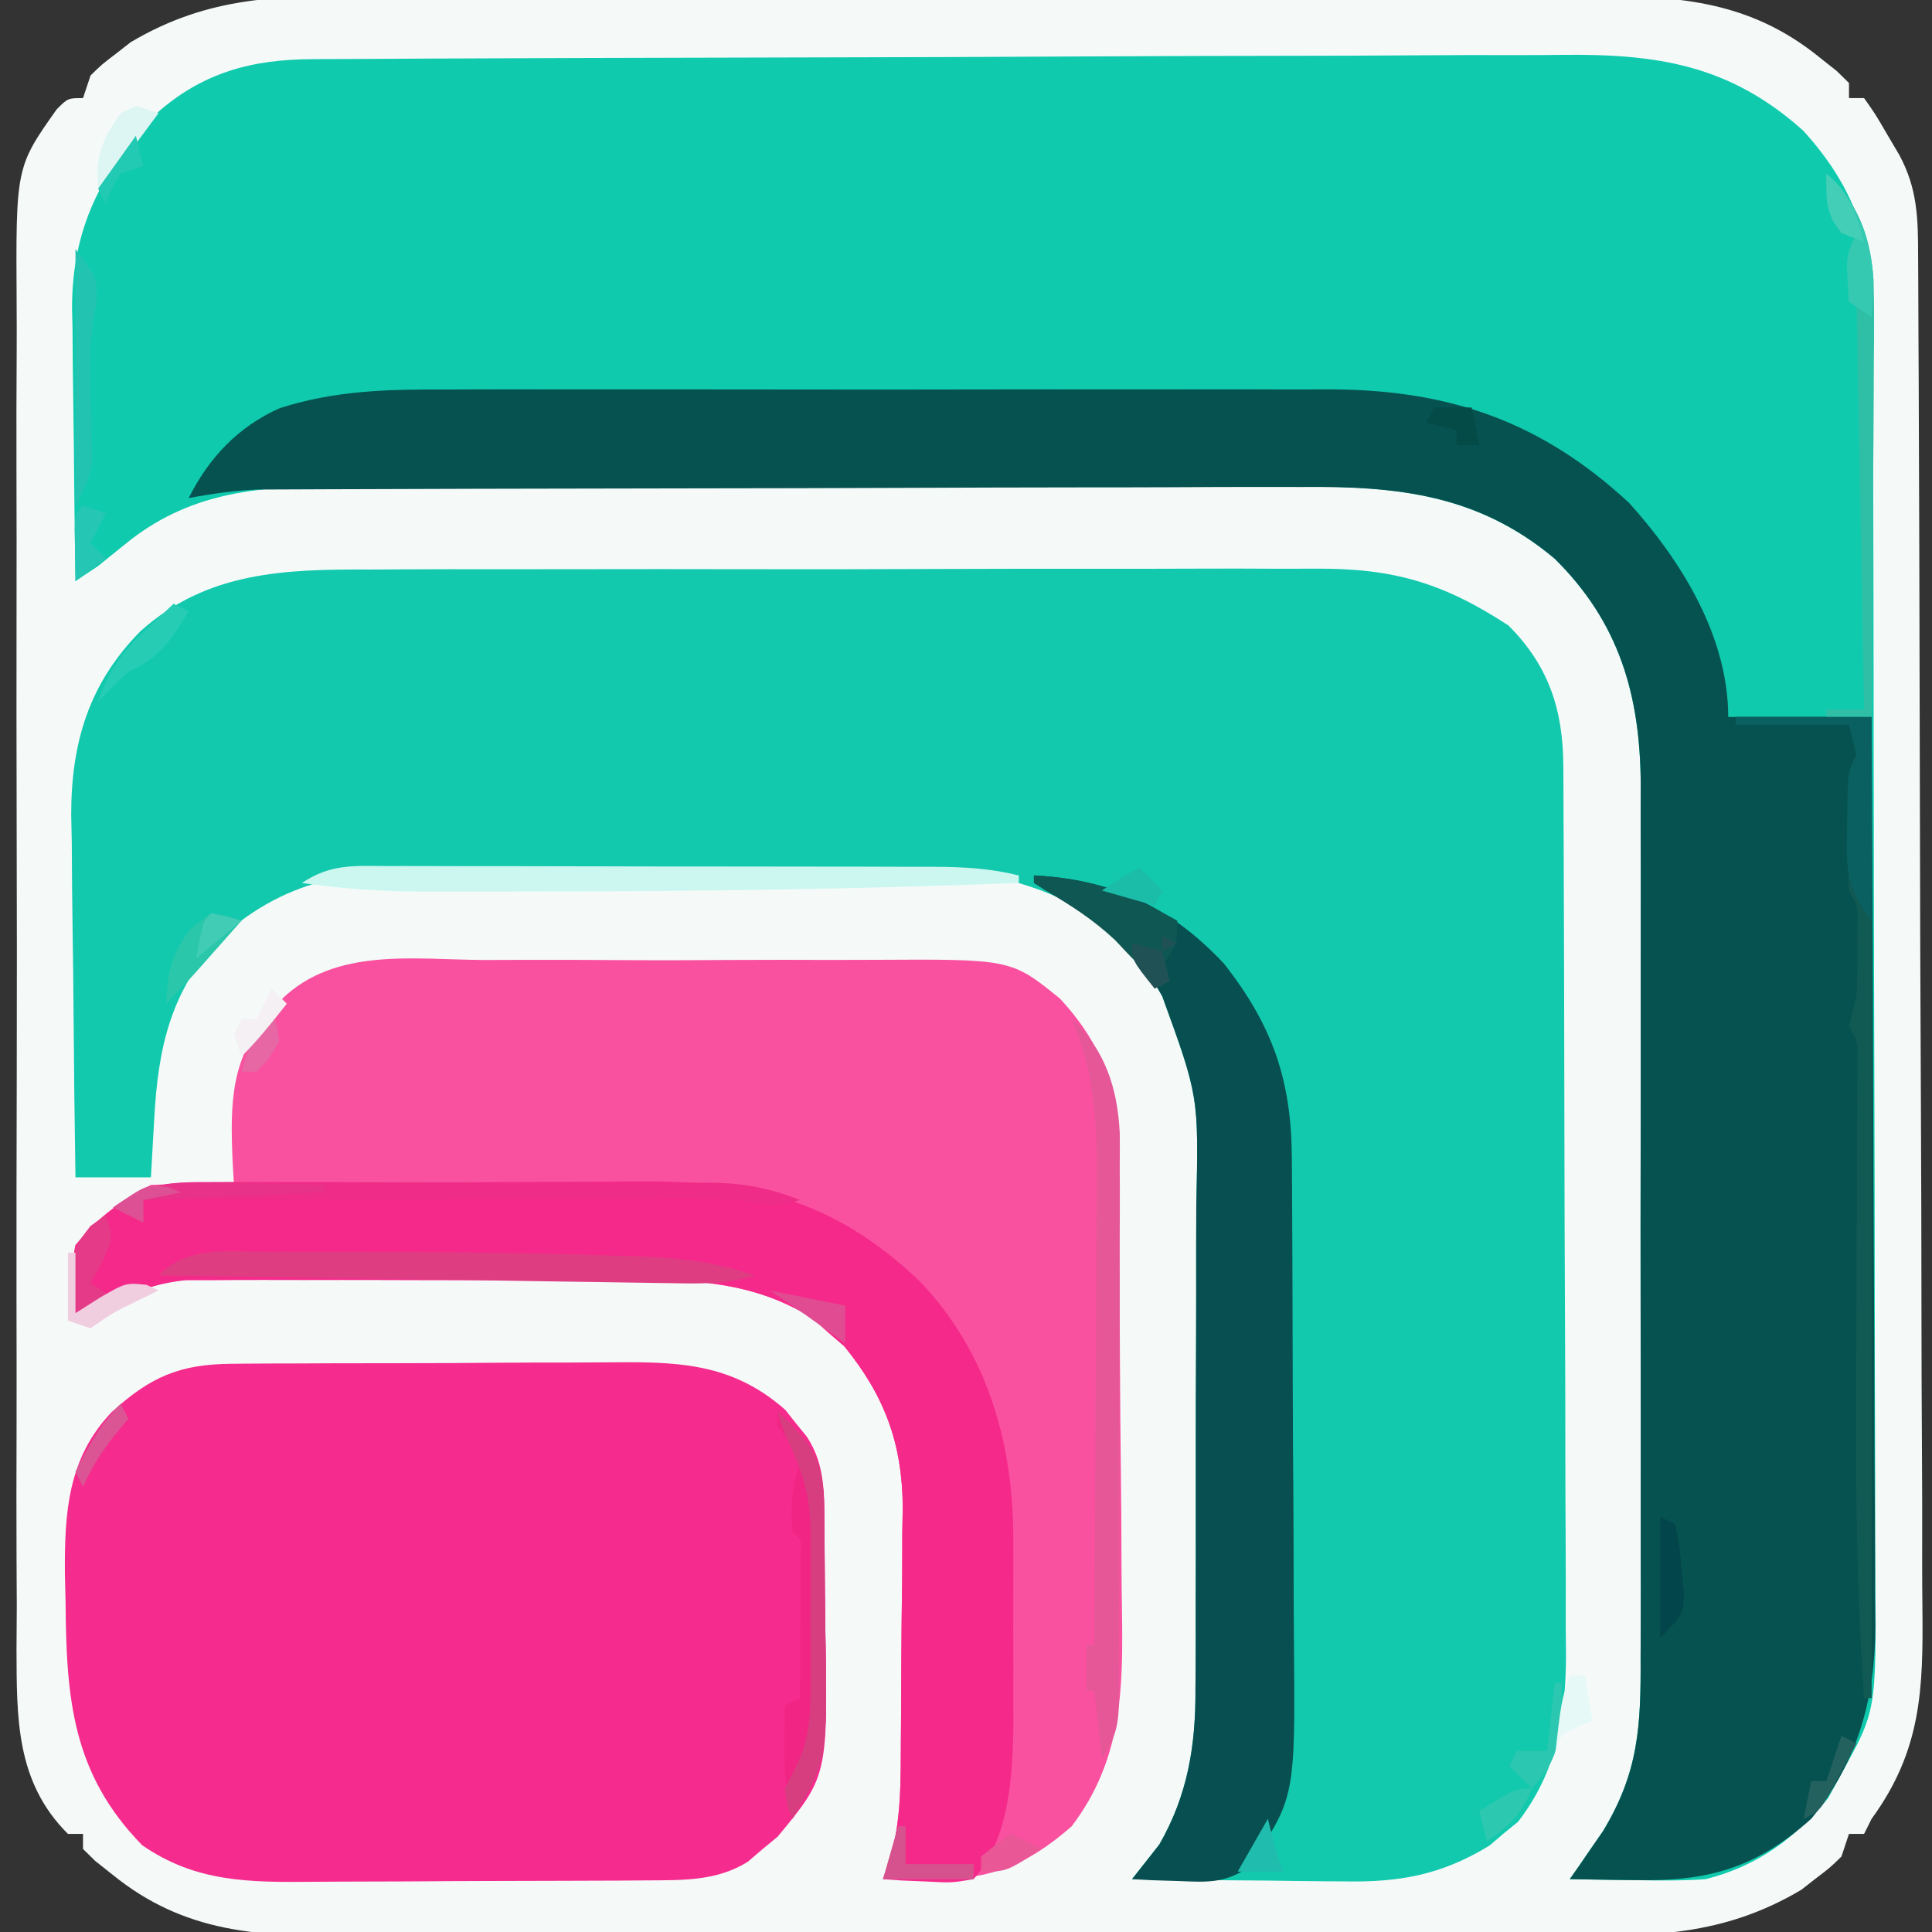 <?xml version="1.0" encoding="UTF-8"?>
<svg version="1.1" xmlns="http://www.w3.org/2000/svg" width="256" height="256">
<rect width="100%" height="100%" fill="#333333" stroke="none"/>
<path d="M0 0 C1.916 -0.005 3.833 -0.013 5.749 -0.021 C10.931 -0.039 16.112 -0.032 21.294 -0.02 C26.729 -0.01 32.164 -0.019 37.6 -0.025 C46.725 -0.033 55.851 -0.023 64.977 -0.004 C75.511 0.018 86.046 0.011 96.581 -0.011 C105.643 -0.029 114.705 -0.032 123.767 -0.021 C129.172 -0.015 134.576 -0.014 139.981 -0.028 C145.064 -0.039 150.146 -0.031 155.228 -0.008 C157.088 -0.003 158.948 -0.004 160.808 -0.013 C172.656 -0.064 182.536 0.316 192.156 8.143 C192.901 8.733 193.646 9.323 194.414 9.932 C194.948 10.455 195.481 10.978 196.031 11.518 C196.031 12.178 196.031 12.838 196.031 13.518 C196.691 13.518 197.351 13.518 198.031 13.518 C199.504 15.6 199.504 15.6 201.094 18.33 C201.621 19.223 202.148 20.117 202.691 21.037 C205.14 25.571 205.184 29.523 205.192 34.549 C205.197 35.377 205.202 36.205 205.207 37.058 C205.223 39.842 205.232 42.626 205.24 45.41 C205.25 47.403 205.259 49.395 205.27 51.387 C205.301 57.941 205.321 64.495 205.34 71.049 C205.343 72.164 205.346 73.279 205.35 74.428 C205.381 84.949 205.407 95.469 205.424 105.989 C205.446 119.44 205.488 132.891 205.558 146.342 C205.605 155.802 205.629 165.262 205.636 174.722 C205.641 180.37 205.656 186.018 205.696 191.666 C205.733 196.985 205.741 202.303 205.728 207.622 C205.728 209.569 205.738 211.516 205.76 213.462 C205.873 224.297 205.666 232.416 199.031 241.518 C198.701 242.178 198.371 242.838 198.031 243.518 C197.371 243.518 196.711 243.518 196.031 243.518 C195.701 244.508 195.371 245.498 195.031 246.518 C193.535 247.982 193.535 247.982 191.594 249.455 C190.976 249.938 190.359 250.422 189.723 250.92 C179.287 257.114 169.878 257.091 158.062 257.035 C156.146 257.041 154.23 257.048 152.314 257.056 C147.132 257.075 141.95 257.068 136.769 257.055 C131.333 257.045 125.898 257.054 120.463 257.06 C111.337 257.068 102.212 257.058 93.086 257.039 C82.551 257.017 72.016 257.024 61.481 257.046 C52.42 257.065 43.358 257.067 34.296 257.057 C28.891 257.05 23.486 257.05 18.081 257.063 C12.999 257.074 7.917 257.066 2.834 257.043 C0.974 257.038 -0.886 257.039 -2.746 257.048 C-14.594 257.099 -24.474 256.719 -34.094 248.893 C-35.211 248.007 -35.211 248.007 -36.352 247.104 C-36.885 246.58 -37.419 246.057 -37.969 245.518 C-37.969 244.858 -37.969 244.198 -37.969 243.518 C-38.629 243.518 -39.289 243.518 -39.969 243.518 C-46.888 236.622 -46.746 228.151 -46.782 219.058 C-46.77 217.126 -46.758 215.195 -46.745 213.264 C-46.753 211.209 -46.764 209.155 -46.777 207.101 C-46.804 201.543 -46.794 195.986 -46.775 190.428 C-46.759 184.6 -46.774 178.773 -46.783 172.945 C-46.794 163.16 -46.78 153.376 -46.751 143.591 C-46.718 132.292 -46.729 120.994 -46.762 109.696 C-46.789 99.98 -46.793 90.265 -46.777 80.549 C-46.768 74.752 -46.767 68.957 -46.787 63.16 C-46.804 57.71 -46.792 52.26 -46.757 46.81 C-46.749 44.815 -46.751 42.819 -46.765 40.824 C-46.874 22.671 -46.874 22.671 -41.449 14.993 C-39.969 13.518 -39.969 13.518 -37.969 13.518 C-37.639 12.528 -37.309 11.538 -36.969 10.518 C-35.473 9.053 -35.473 9.053 -33.531 7.58 C-32.914 7.097 -32.296 6.613 -31.66 6.115 C-21.225 -0.079 -11.815 -0.056 0 0 Z " fill="#F5FAF9" transform="translate(48.969,-0.518)"/>
<path d="M0 0 C0.766 -0.005 1.532 -0.01 2.321 -0.015 C4.895 -0.031 7.47 -0.04 10.045 -0.048 C11.888 -0.058 13.731 -0.068 15.574 -0.078 C21.636 -0.109 27.698 -0.129 33.76 -0.148 C35.308 -0.153 35.308 -0.153 36.887 -0.158 C46.624 -0.189 56.36 -0.215 66.097 -0.232 C78.541 -0.254 90.984 -0.296 103.428 -0.366 C112.182 -0.413 120.936 -0.437 129.691 -0.445 C134.916 -0.45 140.141 -0.464 145.366 -0.504 C150.288 -0.541 155.21 -0.55 160.133 -0.536 C161.932 -0.536 163.731 -0.547 165.531 -0.568 C178.09 -0.71 187.715 0.725 197.482 9.473 C204.177 16.839 206.694 24.037 206.692 33.825 C206.696 34.602 206.699 35.378 206.703 36.178 C206.714 38.782 206.718 41.385 206.722 43.989 C206.728 45.855 206.735 47.721 206.742 49.588 C206.763 55.719 206.773 61.85 206.783 67.981 C206.787 70.093 206.791 72.205 206.795 74.318 C206.814 84.242 206.829 94.167 206.837 104.092 C206.847 115.54 206.873 126.988 206.914 138.436 C206.944 147.29 206.959 156.143 206.962 164.997 C206.964 170.283 206.973 175.568 206.998 180.853 C207.022 185.829 207.026 190.804 207.016 195.78 C207.015 197.601 207.021 199.423 207.035 201.244 C207.161 218.861 207.161 218.861 202.545 227.161 C201.967 228.233 201.39 229.306 200.795 230.411 C196.392 235.792 191.329 239.457 184.545 241.161 C181.414 241.384 178.307 241.351 175.17 241.286 C174.338 241.277 173.507 241.268 172.65 241.258 C170.615 241.235 168.58 241.199 166.545 241.161 C167.142 240.308 167.142 240.308 167.752 239.438 C168.282 238.666 168.811 237.894 169.357 237.098 C169.879 236.344 170.401 235.59 170.939 234.813 C175.694 226.959 175.977 220.862 175.933 211.749 C175.937 210.393 175.942 209.037 175.949 207.681 C175.963 204.014 175.957 200.347 175.948 196.679 C175.94 192.83 175.947 188.981 175.952 185.133 C175.957 178.668 175.95 172.204 175.936 165.74 C175.92 158.283 175.925 150.827 175.941 143.37 C175.955 136.953 175.957 130.536 175.949 124.118 C175.944 120.292 175.944 116.466 175.954 112.64 C175.962 109.04 175.956 105.44 175.939 101.84 C175.933 99.901 175.942 97.963 175.951 96.024 C175.866 84.226 173.109 74.648 164.541 66.18 C154.445 57.71 143.767 56.567 131.043 56.643 C129.51 56.638 127.978 56.63 126.446 56.622 C122.316 56.604 118.186 56.611 114.056 56.623 C109.716 56.634 105.377 56.624 101.038 56.618 C93.754 56.611 86.47 56.62 79.187 56.639 C70.786 56.661 62.385 56.654 53.984 56.632 C46.748 56.614 39.513 56.611 32.277 56.622 C27.965 56.628 23.653 56.629 19.342 56.615 C15.287 56.604 11.234 56.612 7.18 56.635 C5.699 56.64 4.218 56.639 2.737 56.63 C-7.607 56.574 -16.65 57.515 -24.893 64.286 C-25.51 64.783 -26.128 65.281 -26.764 65.793 C-27.322 66.245 -27.88 66.696 -28.455 67.161 C-29.94 68.151 -29.94 68.151 -31.455 69.161 C-31.555 63.078 -31.627 56.995 -31.675 50.911 C-31.695 48.845 -31.722 46.779 -31.757 44.714 C-31.806 41.73 -31.828 38.747 -31.846 35.762 C-31.866 34.851 -31.887 33.941 -31.908 33.002 C-31.912 22.434 -28.041 14.869 -20.838 7.297 C-14.686 1.781 -8.103 0.013 0 0 Z " fill="#10CAAD" transform="translate(41.455,7.839)"/>
<path d="M0 0 C1.493 -0.007 2.986 -0.016 4.478 -0.026 C8.501 -0.048 12.523 -0.046 16.546 -0.037 C19.916 -0.032 23.286 -0.039 26.655 -0.046 C34.608 -0.063 42.561 -0.06 50.514 -0.043 C58.697 -0.026 66.879 -0.042 75.062 -0.074 C82.111 -0.101 89.16 -0.108 96.209 -0.1 C100.409 -0.095 104.609 -0.097 108.809 -0.117 C112.758 -0.136 116.707 -0.13 120.656 -0.105 C122.098 -0.1 123.54 -0.104 124.983 -0.116 C135.469 -0.202 142.05 1.741 150.74 7.408 C156.076 12.744 157.979 18.588 158.012 25.996 C158.023 27.662 158.023 27.662 158.034 29.36 C158.037 30.574 158.039 31.788 158.042 33.038 C158.049 34.32 158.055 35.601 158.062 36.922 C158.083 41.17 158.093 45.418 158.103 49.666 C158.107 51.132 158.111 52.598 158.116 54.064 C158.135 60.954 158.149 67.844 158.157 74.734 C158.167 82.669 158.193 90.605 158.234 98.54 C158.264 104.685 158.279 110.829 158.282 116.974 C158.284 120.638 158.293 124.303 158.318 127.967 C158.346 132.063 158.342 136.157 158.335 140.253 C158.354 142.055 158.354 142.055 158.374 143.893 C158.323 152.108 157.142 159.3 152.006 165.936 C151.382 166.442 150.758 166.949 150.115 167.471 C149.501 167.996 148.888 168.52 148.256 169.061 C141.92 172.964 136.265 173.973 128.99 173.826 C128.18 173.822 127.37 173.818 126.536 173.814 C123.978 173.797 121.422 173.759 118.865 173.721 C117.119 173.706 115.373 173.692 113.627 173.68 C109.372 173.647 105.119 173.595 100.865 173.533 C102.069 172.003 103.274 170.474 104.478 168.944 C108.27 162.353 109.311 155.818 109.269 148.317 C109.276 147.444 109.283 146.571 109.29 145.672 C109.308 142.814 109.304 139.957 109.299 137.1 C109.303 135.096 109.308 133.093 109.314 131.09 C109.323 126.901 109.321 122.713 109.311 118.524 C109.3 113.177 109.32 107.83 109.349 102.483 C109.367 98.349 109.367 94.215 109.361 90.08 C109.361 88.11 109.367 86.139 109.38 84.168 C109.699 69.82 109.699 69.82 104.865 56.533 C104.477 55.867 104.089 55.201 103.689 54.515 C99.163 47.215 92.552 43.23 84.379 41.136 C76.698 39.819 68.883 40.061 61.111 40.065 C59.2 40.058 57.289 40.05 55.378 40.042 C51.39 40.028 47.402 40.027 43.414 40.032 C38.325 40.038 33.236 40.008 28.147 39.967 C24.206 39.941 20.266 39.939 16.325 39.942 C14.45 39.941 12.574 39.931 10.698 39.913 C-1.559 39.809 -10.489 40.33 -20.01 48.846 C-26.553 55.914 -28.193 63.412 -28.698 72.783 C-28.741 73.529 -28.784 74.274 -28.828 75.041 C-28.934 76.872 -29.035 78.703 -29.135 80.533 C-32.435 80.533 -35.735 80.533 -39.135 80.533 C-39.251 73.144 -39.34 65.755 -39.394 58.365 C-39.42 54.932 -39.455 51.5 -39.512 48.068 C-39.578 44.111 -39.601 40.155 -39.623 36.198 C-39.649 34.98 -39.675 33.763 -39.701 32.509 C-39.705 22.981 -37.367 15.076 -30.51 8.158 C-21.67 0.245 -11.367 -0.057 0 0 Z " fill="#12C9AD" transform="translate(49.135,75.467)"/>
<path d="M0 0 C1.962 -0.004 3.925 -0.01 5.887 -0.017 C9.992 -0.026 14.096 -0.013 18.2 0.015 C23.444 0.049 28.686 0.029 33.929 -0.007 C37.98 -0.029 42.029 -0.022 46.08 -0.006 C48.012 -0.002 49.945 -0.007 51.877 -0.021 C70.05 -0.124 70.05 -0.124 76.51 5.11 C82.744 11.868 84.205 17.741 84.275 26.771 C84.285 27.572 84.295 28.373 84.305 29.198 C84.335 31.845 84.356 34.493 84.375 37.141 C84.382 38.049 84.388 38.957 84.395 39.892 C84.427 44.704 84.452 49.516 84.471 54.328 C84.489 58.293 84.524 62.258 84.574 66.223 C84.634 71.025 84.665 75.828 84.675 80.631 C84.683 82.452 84.702 84.273 84.731 86.094 C84.894 96.717 84.788 105.913 78.066 114.797 C71.904 120.176 66.928 121.948 58.816 121.859 C57.739 121.85 56.661 121.841 55.551 121.832 C54.321 121.815 54.321 121.815 53.066 121.797 C53.389 120.879 53.711 119.961 54.043 119.015 C55.512 113.839 55.41 108.655 55.438 103.309 C55.447 102.21 55.456 101.112 55.465 99.98 C55.479 97.663 55.488 95.346 55.492 93.029 C55.504 89.506 55.553 85.985 55.604 82.463 C55.613 80.203 55.62 77.943 55.625 75.684 C55.645 74.642 55.664 73.6 55.684 72.526 C55.633 64.086 53.278 57.729 47.926 51.176 C46.882 50.277 46.882 50.277 45.816 49.359 C45.131 48.742 44.445 48.124 43.738 47.488 C34.785 41.821 25.204 42.354 15.027 42.398 C13.375 42.396 11.724 42.393 10.072 42.39 C6.624 42.385 3.176 42.392 -0.271 42.406 C-4.677 42.423 -9.083 42.413 -13.489 42.395 C-16.895 42.384 -20.3 42.388 -23.706 42.395 C-25.33 42.397 -26.955 42.395 -28.579 42.388 C-30.852 42.38 -33.124 42.392 -35.397 42.409 C-36.687 42.411 -37.976 42.413 -39.305 42.416 C-43.493 42.856 -46.155 43.993 -49.934 45.797 C-51.256 46.17 -52.586 46.527 -53.934 46.797 C-54.445 43.662 -54.596 40.917 -53.934 37.797 C-51.183 34.386 -47.852 31.756 -43.934 29.797 C-42.06 29.727 -40.184 29.713 -38.309 29.734 C-36.804 29.748 -36.804 29.748 -35.27 29.762 C-34.499 29.773 -33.728 29.785 -32.934 29.797 C-32.992 28.807 -33.05 27.817 -33.109 26.797 C-33.438 18.877 -33.443 12.925 -27.934 6.797 C-27.491 6.262 -27.048 5.728 -26.591 5.177 C-19.5 -1.673 -9.157 -0.066 0 0 Z " fill="#F9519F" transform="translate(63.934,127.203)"/>
<path d="M0 0 C1.381 -0.004 2.762 -0.009 4.143 -0.016 C7.866 -0.03 11.589 -0.024 15.313 -0.015 C19.228 -0.007 23.144 -0.014 27.059 -0.019 C33.634 -0.024 40.209 -0.017 46.784 -0.003 C54.358 0.013 61.932 0.008 69.507 -0.008 C76.036 -0.022 82.566 -0.024 89.095 -0.016 C92.983 -0.011 96.871 -0.011 100.759 -0.021 C104.418 -0.029 108.077 -0.023 111.737 -0.006 C113.7 -0 115.663 -0.009 117.627 -0.018 C133.27 0.092 145.3 4.318 156.848 14.986 C163.854 22.736 170.02 32.774 170.02 43.388 C176.29 43.388 182.56 43.388 189.02 43.388 C189.113 60.165 189.184 76.942 189.227 93.72 C189.248 101.511 189.276 109.301 189.322 117.092 C189.362 123.886 189.387 130.679 189.396 137.473 C189.402 141.067 189.414 144.661 189.443 148.255 C189.475 152.277 189.476 156.298 189.474 160.319 C189.489 161.499 189.503 162.679 189.518 163.894 C189.47 173.495 187.195 181.84 181.02 189.388 C173.679 195.941 167.339 197.714 157.645 197.513 C156.814 197.504 155.982 197.495 155.125 197.486 C153.09 197.462 151.055 197.427 149.02 197.388 C149.618 196.535 149.618 196.535 150.227 195.666 C150.757 194.893 151.287 194.121 151.833 193.326 C152.355 192.572 152.877 191.817 153.415 191.041 C158.169 183.186 158.452 177.089 158.408 167.977 C158.412 166.621 158.418 165.265 158.424 163.909 C158.438 160.241 158.433 156.574 158.423 152.907 C158.415 149.058 158.422 145.209 158.427 141.36 C158.433 134.896 158.425 128.432 158.411 121.967 C158.395 114.511 158.4 107.054 158.417 99.598 C158.43 93.18 158.432 86.763 158.424 80.346 C158.42 76.52 158.419 72.694 158.429 68.868 C158.438 65.268 158.431 61.668 158.414 58.068 C158.408 56.129 158.417 54.19 158.427 52.251 C158.341 40.454 155.584 30.875 147.016 22.408 C136.889 13.911 126.213 12.8 113.454 12.918 C111.916 12.918 110.377 12.915 108.838 12.912 C104.692 12.906 100.546 12.925 96.399 12.95 C92.047 12.971 87.695 12.97 83.343 12.972 C76.043 12.979 68.743 13 61.442 13.031 C52.079 13.072 42.717 13.089 33.354 13.099 C25.287 13.107 17.219 13.124 9.152 13.144 C7.425 13.148 5.697 13.152 3.969 13.155 C-0.953 13.165 -5.875 13.179 -10.798 13.202 C-12.287 13.208 -13.776 13.212 -15.265 13.215 C-17.301 13.219 -19.336 13.23 -21.372 13.241 C-22.51 13.245 -23.648 13.25 -24.82 13.254 C-27.95 13.387 -30.905 13.805 -33.98 14.388 C-31.301 9.031 -27.41 4.911 -21.899 2.465 C-14.575 0.125 -7.646 -0.036 0 0 Z " fill="#065251" transform="translate(58.98,51.612)"/>
<path d="M0 0 C0.67 -0.007 1.341 -0.013 2.032 -0.02 C4.244 -0.039 6.456 -0.043 8.669 -0.045 C10.213 -0.052 11.758 -0.059 13.303 -0.066 C16.541 -0.078 19.779 -0.081 23.017 -0.08 C27.15 -0.08 31.283 -0.107 35.417 -0.142 C38.608 -0.164 41.799 -0.168 44.991 -0.167 C46.514 -0.169 48.037 -0.178 49.56 -0.194 C58.753 -0.278 66.081 -0.268 73.306 6.107 C73.761 6.683 74.216 7.259 74.685 7.853 C75.158 8.432 75.631 9.011 76.118 9.607 C78.769 13.56 78.441 17.793 78.485 22.361 C78.493 23.157 78.501 23.952 78.51 24.772 C78.524 26.458 78.534 28.144 78.542 29.831 C78.554 31.543 78.574 33.256 78.604 34.968 C78.944 54.613 78.944 54.613 72.282 62.666 C71.631 63.202 70.98 63.738 70.31 64.291 C69.337 65.126 69.337 65.126 68.345 65.978 C64.243 68.545 59.751 68.422 55.023 68.452 C53.788 68.461 52.553 68.471 51.28 68.481 C49.94 68.486 48.599 68.49 47.259 68.494 C46.578 68.496 45.898 68.499 45.197 68.502 C41.595 68.517 37.994 68.526 34.393 68.531 C30.691 68.536 26.989 68.56 23.288 68.589 C20.425 68.607 17.562 68.613 14.699 68.614 C13.335 68.617 11.971 68.625 10.607 68.638 C2.238 68.714 -4.835 68.705 -11.925 63.783 C-21.191 54.287 -21.968 44.331 -22.065 31.603 C-22.094 30.361 -22.123 29.119 -22.153 27.839 C-22.209 19.739 -21.788 12.533 -15.973 6.419 C-10.854 1.759 -7.009 0.044 0 0 Z " fill="#F52B8D" transform="translate(30.753,180.709)"/>
<path d="M0 0 C0.763 -0.007 1.526 -0.013 2.312 -0.02 C4.845 -0.04 7.379 -0.051 9.912 -0.061 C11.213 -0.067 11.213 -0.067 12.54 -0.074 C17.137 -0.095 21.733 -0.109 26.33 -0.118 C31.058 -0.129 35.785 -0.164 40.512 -0.203 C44.162 -0.23 47.813 -0.238 51.463 -0.241 C53.204 -0.246 54.945 -0.258 56.686 -0.276 C72.275 -0.433 82.925 1.967 94.541 13.021 C103.534 22.478 106.934 34.618 106.869 47.392 C106.871 48.247 106.873 49.102 106.875 49.983 C106.877 51.781 106.873 53.578 106.865 55.376 C106.854 58.103 106.864 60.83 106.877 63.558 C106.876 65.315 106.873 67.072 106.869 68.829 C106.873 69.633 106.877 70.436 106.882 71.264 C106.825 78.164 106.419 86.828 101.604 92.177 C98.686 92.665 98.686 92.665 95.416 92.49 C94.33 92.444 93.243 92.399 92.123 92.353 C91.292 92.295 90.46 92.237 89.604 92.177 C89.926 91.259 90.248 90.341 90.581 89.395 C92.049 84.219 91.947 79.035 91.975 73.689 C91.984 72.59 91.993 71.492 92.002 70.36 C92.017 68.043 92.026 65.726 92.029 63.409 C92.041 59.886 92.09 56.365 92.141 52.843 C92.15 50.583 92.158 48.323 92.162 46.064 C92.182 45.022 92.201 43.98 92.222 42.906 C92.17 34.466 89.815 28.11 84.463 21.556 C83.767 20.956 83.071 20.357 82.354 19.74 C81.668 19.122 80.982 18.505 80.276 17.868 C71.323 12.201 61.741 12.734 51.565 12.779 C49.913 12.777 48.261 12.774 46.609 12.77 C43.161 12.765 39.714 12.772 36.266 12.786 C31.86 12.803 27.455 12.793 23.049 12.775 C19.643 12.764 16.237 12.768 12.831 12.776 C11.207 12.778 9.583 12.775 7.958 12.768 C5.685 12.76 3.413 12.772 1.14 12.789 C-0.149 12.791 -1.439 12.794 -2.768 12.796 C-6.955 13.236 -9.617 14.373 -13.396 16.177 C-14.719 16.55 -16.049 16.907 -17.396 17.177 C-17.908 14.042 -18.059 11.297 -17.396 8.177 C-12.374 1.951 -7.757 0.029 0 0 Z " fill="#F5298A" transform="translate(27.396,156.823)"/>
<path d="M0 0 C10.314 0.499 18.078 4.106 25.176 11.68 C31.666 19.935 34.143 27.226 34.177 37.557 C34.187 38.851 34.187 38.851 34.197 40.17 C34.217 43.022 34.228 45.874 34.238 48.727 C34.242 49.703 34.246 50.68 34.251 51.687 C34.271 56.859 34.286 62.032 34.295 67.205 C34.306 72.531 34.341 77.856 34.38 83.182 C34.407 87.292 34.415 91.401 34.418 95.511 C34.423 97.473 34.435 99.435 34.453 101.397 C34.64 122.377 34.64 122.377 28.172 131.609 C25.113 133.568 22.844 133.394 19.25 133.25 C18.08 133.214 16.909 133.178 15.703 133.141 C14.811 133.094 13.919 133.048 13 133 C14.204 131.47 15.409 129.94 16.613 128.41 C20.39 121.847 21.446 115.253 21.404 107.783 C21.411 106.911 21.418 106.038 21.425 105.139 C21.443 102.281 21.439 99.424 21.434 96.566 C21.438 94.563 21.443 92.56 21.449 90.556 C21.458 86.368 21.456 82.179 21.446 77.991 C21.435 72.644 21.455 67.297 21.484 61.95 C21.502 57.815 21.502 53.681 21.496 49.547 C21.496 47.576 21.502 45.606 21.515 43.635 C21.834 29.286 21.834 29.286 17 16 C16.611 15.334 16.223 14.668 15.822 13.981 C12.111 7.987 6.286 3.982 0 1 C0 0.67 0 0.34 0 0 Z " fill="#074F50" transform="translate(137,116)"/>
<path d="M0 0 C4.431 4.037 6.079 9.214 6.374 15.131 C6.389 16.611 6.387 18.091 6.372 19.572 C6.376 20.387 6.38 21.203 6.383 22.043 C6.391 24.713 6.378 27.381 6.363 30.051 C6.363 31.915 6.363 33.78 6.365 35.645 C6.365 39.539 6.354 43.433 6.336 47.327 C6.313 52.322 6.313 57.317 6.32 62.311 C6.323 66.155 6.316 70 6.307 73.844 C6.303 75.686 6.302 77.528 6.303 79.371 C6.304 81.939 6.291 84.507 6.275 87.075 C6.278 88.219 6.278 88.219 6.282 89.385 C6.244 93.133 6.133 94.8 4 98 C3.67 95.03 3.34 92.06 3 89 C2.67 89 2.34 89 2 89 C2 87.02 2 85.04 2 83 C2.33 83 2.66 83 3 83 C3.07 73.507 3.123 64.014 3.155 54.521 C3.171 50.112 3.192 45.704 3.226 41.295 C3.259 37.035 3.277 32.775 3.285 28.515 C3.29 26.896 3.301 25.276 3.317 23.656 C3.398 15.276 3.384 7.84 0 0 Z " fill="#E65797" transform="translate(142,135)"/>
<path d="M0 0 C5.94 0 11.88 0 18 0 C18 42.9 18 85.8 18 130 C17.67 130 17.34 130 17 130 C16.156 117.82 15.912 105.666 15.938 93.461 C15.939 92.731 15.94 92.002 15.942 91.25 C15.954 85.958 15.976 80.667 16 75.375 C16.024 70.019 16.044 64.663 16.056 59.307 C16.062 57.181 16.075 55.055 16.088 52.929 C16.091 51.652 16.094 50.375 16.098 49.06 C16.103 47.935 16.108 46.809 16.114 45.65 C16.182 43.023 16.182 43.023 15 41 C15.329 39.666 15.663 38.333 16 37 C16.092 34.96 16.13 32.917 16.125 30.875 C16.128 29.821 16.13 28.766 16.133 27.68 C16.182 25.028 16.182 25.028 15 23 C14.902 20.322 14.861 17.677 14.875 15 C14.871 14.263 14.867 13.525 14.863 12.766 C14.873 7.253 14.873 7.253 16 5 C15.67 3.68 15.34 2.36 15 1 C10.05 1 5.1 1 0 1 C0 0.67 0 0.34 0 0 Z " fill="#115A54" transform="translate(230,95)"/>
<path d="M0 0 C0.841 -0.002 1.682 -0.004 2.548 -0.006 C5.333 -0.009 8.117 0.001 10.901 0.012 C12.835 0.014 14.769 0.014 16.704 0.014 C20.761 0.015 24.818 0.024 28.875 0.037 C34.072 0.054 39.269 0.058 44.467 0.057 C48.463 0.057 52.459 0.063 56.455 0.07 C58.371 0.073 60.287 0.075 62.203 0.076 C64.884 0.078 67.565 0.087 70.246 0.098 C71.037 0.097 71.828 0.097 72.643 0.096 C76.469 0.118 80.033 0.315 83.752 1.243 C83.752 1.573 83.752 1.903 83.752 2.243 C62.856 3.046 41.977 3.352 21.065 3.368 C19.917 3.37 18.77 3.373 17.588 3.375 C14.284 3.381 10.981 3.38 7.678 3.376 C6.693 3.378 5.708 3.38 4.693 3.382 C-0.713 3.364 -5.898 3.036 -11.248 2.243 C-7.444 -0.293 -4.405 -0.031 0 0 Z " fill="#CCF7F0" transform="translate(51.248,114.757)"/>
<path d="M0 0 C0.788 -0.001 1.575 -0.003 2.387 -0.004 C4.954 -0.006 7.522 -0 10.09 0.008 C11.398 0.01 11.398 0.01 12.733 0.013 C24.001 0.036 35.264 0.14 46.527 0.508 C48.142 0.554 48.142 0.554 49.789 0.601 C55.201 0.812 59.901 1.362 65.027 3.133 C61.271 4.348 57.587 4.228 53.688 4.155 C52.956 4.145 52.224 4.135 51.47 4.125 C49.057 4.093 46.644 4.052 44.23 4.012 C42.555 3.987 40.879 3.964 39.203 3.94 C34.797 3.877 30.391 3.808 25.986 3.738 C21.488 3.667 16.99 3.602 12.492 3.537 C3.67 3.408 -5.151 3.273 -13.973 3.133 C-10.088 -0.752 -5.215 -0.014 0 0 Z " fill="#DF3D82" transform="translate(34.973,165.867)"/>
<path d="M0 0 C4.103 3.893 5.893 5.82 6.177 11.594 C6.204 13.086 6.224 14.578 6.238 16.07 C6.246 16.866 6.254 17.662 6.263 18.481 C6.277 20.168 6.287 21.854 6.295 23.54 C6.307 25.253 6.327 26.965 6.357 28.678 C6.66 46.188 6.66 46.188 2 54 C1.094 50.653 0.896 47.727 0.938 44.25 C0.947 43.265 0.956 42.28 0.965 41.266 C0.976 40.518 0.988 39.77 1 39 C1.99 38.505 1.99 38.505 3 38 C3.029 34.521 3.047 31.042 3.062 27.562 C3.071 26.569 3.079 25.576 3.088 24.553 C3.093 23.136 3.093 23.136 3.098 21.691 C3.103 20.817 3.108 19.942 3.114 19.041 C3.228 17.006 3.228 17.006 2 16 C1.871 13.106 1.791 10.647 2.688 7.875 C3.248 5.841 3.248 5.841 1.562 3.875 C1.047 3.256 0.531 2.638 0 2 C0 1.34 0 0.68 0 0 Z " fill="#F12684" transform="translate(103,187)"/>
<path d="M0 0 C0.771 -0.004 1.543 -0.007 2.338 -0.011 C4.879 -0.019 7.42 -0.006 9.961 0.009 C11.733 0.01 13.505 0.009 15.277 0.008 C18.989 0.008 22.7 0.018 26.411 0.036 C31.16 0.059 35.909 0.059 40.658 0.053 C44.317 0.049 47.976 0.056 51.635 0.066 C53.385 0.07 55.136 0.071 56.887 0.069 C59.337 0.069 61.788 0.081 64.238 0.098 C65.316 0.094 65.316 0.094 66.416 0.09 C70.704 0.135 74.194 0.806 78.184 2.372 C74.753 3.516 73.655 3.078 70.184 2.372 C67.568 2.285 64.98 2.246 62.364 2.259 C61.207 2.259 61.207 2.259 60.027 2.258 C57.489 2.259 54.952 2.267 52.414 2.275 C50.65 2.277 48.886 2.278 47.122 2.279 C42.488 2.283 37.853 2.293 33.219 2.304 C28.487 2.314 23.754 2.318 19.022 2.323 C9.742 2.334 0.463 2.351 -8.816 2.372 C-8.816 3.362 -8.816 4.352 -8.816 5.372 C-10.136 4.712 -11.456 4.052 -12.816 3.372 C-8.61 0.284 -5.057 -0.054 0 0 Z " fill="#EF2C88" transform="translate(27.816,156.628)"/>
<path d="M0 0 C4.265 3.953 5.781 8.372 6.256 14.071 C6.347 17.76 6.337 21.436 6.293 25.125 C6.287 26.481 6.283 27.837 6.28 29.194 C6.269 32.738 6.239 36.282 6.206 39.827 C6.175 43.453 6.162 47.08 6.146 50.707 C6.114 57.805 6.063 64.902 6 72 C4.02 72 2.04 72 0 72 C0 71.67 0 71.34 0 71 C1.65 71 3.3 71 5 71 C4.67 53.18 4.34 35.36 4 17 C3.67 17 3.34 17 3 17 C2.875 10.25 2.875 10.25 4 8 C3.34 8 2.68 8 2 8 C0.235 4.912 0 3.767 0 0 Z " fill="#2FBFA6" transform="translate(242,23)"/>
<path d="M0 0 C7.412 0.359 12.565 2.359 19 6 C19 9 19 9 17 12 C17 12.99 17 13.98 17 15 C14.881 12.881 12.783 10.765 10.75 8.562 C7.871 5.88 4.956 3.991 1.574 2.016 C1.055 1.68 0.535 1.345 0 1 C0 0.67 0 0.34 0 0 Z " fill="#0F5753" transform="translate(137,116)"/>
<path d="M0 0 C5.94 0 11.88 0 18 0 C18 8.91 18 17.82 18 27 C14.659 22.546 14.6 20.132 14.75 14.875 C14.755 14.147 14.76 13.418 14.766 12.668 C14.845 7.31 14.845 7.31 16 5 C15.67 3.68 15.34 2.36 15 1 C10.05 1 5.1 1 0 1 C0 0.67 0 0.34 0 0 Z " fill="#0A6060" transform="translate(230,95)"/>
<path d="M0 0 C4.103 3.893 5.893 5.82 6.177 11.594 C6.204 13.086 6.224 14.578 6.238 16.07 C6.246 16.866 6.254 17.662 6.263 18.481 C6.277 20.168 6.287 21.854 6.295 23.54 C6.307 25.253 6.327 26.965 6.357 28.678 C6.66 46.188 6.66 46.188 2 54 C1.312 52.375 1.312 52.375 1 50 C1.699 48.632 1.699 48.632 2.413 47.236 C4.265 43.46 4.435 40.332 4.398 36.223 C4.401 35.493 4.404 34.764 4.407 34.012 C4.409 32.476 4.404 30.941 4.391 29.406 C4.375 27.072 4.391 24.741 4.41 22.408 C4.408 20.909 4.404 19.409 4.398 17.91 C4.405 17.221 4.411 16.533 4.417 15.823 C4.345 10.776 3.147 7.46 1 3 C0.67 2.01 0.34 1.02 0 0 Z " fill="#D63E7F" transform="translate(103,187)"/>
<path d="M0 0 C3 4 3 4 2.684 7.672 C2.505 8.715 2.505 8.715 2.324 9.779 C1.656 14.357 2.003 19.028 2.127 23.641 C2.143 24.785 2.143 24.785 2.16 25.953 C2.177 26.635 2.194 27.318 2.211 28.021 C2 30 2 30 0 34 C0 22.78 0 11.56 0 0 Z " fill="#22C4B1" transform="translate(10,33)"/>
<path d="M0 0 C3.947 3.593 5.754 7.987 6.188 13.301 C6.188 15.202 6.102 17.102 6 19 C5.01 18.34 4.02 17.68 3 17 C2.562 10.875 2.562 10.875 4 8 C3.34 8 2.68 8 2 8 C0.235 4.912 0 3.767 0 0 Z " fill="#35C9B2" transform="translate(242,23)"/>
<path d="M0 0 C1.022 0.01 2.043 0.019 3.096 0.029 C4.678 0.067 4.678 0.067 6.293 0.105 C7.905 0.126 7.905 0.126 9.549 0.146 C12.193 0.182 14.837 0.231 17.48 0.293 C17.48 0.623 17.48 0.953 17.48 1.293 C9.56 1.623 1.64 1.953 -6.52 2.293 C-6.52 3.283 -6.52 4.273 -6.52 5.293 C-7.84 4.633 -9.16 3.973 -10.52 3.293 C-6.846 0.767 -4.448 -0.075 0 0 Z " fill="#E83289" transform="translate(25.52,156.707)"/>
<path d="M0 0 C1 3 1 3 -0.438 6.188 C-1.211 7.58 -1.211 7.58 -2 9 C-1.01 9.66 -0.02 10.32 1 11 C-0.65 11.66 -2.3 12.32 -4 13 C-4.63 4.807 -4.63 4.807 -2 1.438 C-1.34 0.963 -0.68 0.489 0 0 Z " fill="#E53A87" transform="translate(14,161)"/>
<path d="M0 0 C2.168 0.375 2.168 0.375 4 1 C2.709 2.459 1.417 3.917 0.125 5.375 C-0.594 6.187 -1.314 6.999 -2.055 7.836 C-3.333 9.258 -4.648 10.648 -6 12 C-5.747 7.702 -5.35 5.453 -2.688 2 C-1.801 1.34 -0.914 0.68 0 0 Z " fill="#2AC7AB" transform="translate(28,121)"/>
<path d="M0 0 C0.99 0.495 0.99 0.495 2 1 C2.52 3.617 2.52 3.617 2.812 6.875 C2.977 8.48 2.977 8.48 3.145 10.117 C3 13 3 13 0 16 C0 10.72 0 5.44 0 0 Z " fill="#02454A" transform="translate(220,201)"/>
<path d="M0 0 C0.33 0 0.66 0 1 0 C1 1.65 1 3.3 1 5 C3.97 5 6.94 5 10 5 C10 5.66 10 6.32 10 7 C6.04 7 2.08 7 -2 7 C-1.34 4.69 -0.68 2.38 0 0 Z " fill="#D6528E" transform="translate(119,242)"/>
<path d="M0 0 C0.66 0.33 1.32 0.66 2 1 C-0.348 4.857 -1.866 7.191 -6 9 C-7.371 10.295 -8.713 11.622 -10 13 C-8.655 8.958 -6.949 6.613 -3.875 3.688 C-3.151 2.99 -2.426 2.293 -1.68 1.574 C-1.125 1.055 -0.571 0.535 0 0 Z " fill="#27CCB5" transform="translate(23,80)"/>
<path d="M0 0 C0.99 0.33 1.98 0.66 3 1 C2.044 2.293 1.085 3.584 0.125 4.875 C-0.409 5.594 -0.942 6.314 -1.492 7.055 C-3 9 -3 9 -5 11 C-5.365 6.737 -4.498 4.458 -2 1 C-1.34 0.67 -0.68 0.34 0 0 Z " fill="#DDF6F3" transform="translate(18,14)"/>
<path d="M0 0 C0.33 0 0.66 0 1 0 C1 2.64 1 5.28 1 8 C2.072 7.319 3.145 6.639 4.25 5.938 C7.662 3.965 7.662 3.965 10.438 4.25 C10.953 4.497 11.469 4.745 12 5 C11.072 5.454 10.144 5.907 9.188 6.375 C5.961 7.942 5.961 7.942 3 10 C2.01 9.67 1.02 9.34 0 9 C0 6.03 0 3.06 0 0 Z " fill="#F1CDE0" transform="translate(9,166)"/>
<path d="M0 0 C0.33 0 0.66 0 1 0 C0.912 1.584 0.804 3.168 0.688 4.75 C0.629 5.632 0.571 6.513 0.512 7.422 C-0.064 10.323 -1.076 11.792 -3 14 C-3.99 13.01 -4.98 12.02 -6 11 C-5.67 10.34 -5.34 9.68 -5 9 C-3.68 9 -2.36 9 -1 9 C-0.67 6.03 -0.34 3.06 0 0 Z " fill="#2BC7B0" transform="translate(206,223)"/>
<path d="M0 0 C0.66 0 1.32 0 2 0 C2.33 1.98 2.66 3.96 3 6 C2.361 6.268 1.721 6.536 1.062 6.812 C-1.331 7.887 -1.331 7.887 -2 11 C-1.125 3.375 -1.125 3.375 0 0 Z " fill="#E6F9F6" transform="translate(208,222)"/>
<path d="M0 0 C0.66 0.33 1.32 0.66 2 1 C1.215 2.483 0.422 3.961 -0.375 5.438 C-0.816 6.261 -1.257 7.085 -1.711 7.934 C-3 10 -3 10 -5 11 C-4.67 9.35 -4.34 7.7 -4 6 C-3.34 6 -2.68 6 -2 6 C-1.34 4.02 -0.68 2.04 0 0 Z " fill="#23615F" transform="translate(244,230)"/>
<path d="M0 0 C0.722 0.144 1.444 0.289 2.188 0.438 C3.58 0.716 3.58 0.716 5 1 C6.667 1.333 8.333 1.667 10 2 C10 3.65 10 5.3 10 7 C9.529 6.662 9.059 6.325 8.574 5.977 C7.952 5.531 7.329 5.085 6.688 4.625 C6.073 4.184 5.458 3.743 4.824 3.289 C3.235 2.166 1.619 1.08 0 0 Z " fill="#E04B91" transform="translate(102,171)"/>
<path d="M0 0 C0.99 0.33 1.98 0.66 3 1 C2.34 2.32 1.68 3.64 1 5 C1.66 5.66 2.32 6.32 3 7 C1.68 7.99 0.36 8.98 -1 10 C-1.027 8.521 -1.046 7.042 -1.062 5.562 C-1.074 4.739 -1.086 3.915 -1.098 3.066 C-1 1 -1 1 0 0 Z " fill="#25C7B4" transform="translate(11,67)"/>
<path d="M0 0 C-1.393 3.367 -2.979 4.986 -6 7 C-6.33 5.68 -6.66 4.36 -7 3 C-2.25 0 -2.25 0 0 0 Z " fill="#2CC8AF" transform="translate(203,237)"/>
<path d="M0 0 C1.65 0 3.3 0 5 0 C5.33 1.65 5.66 3.3 6 5 C5.01 5 4.02 5 3 5 C3 4.34 3 3.68 3 3 C1.68 2.67 0.36 2.34 -1 2 C-0.67 1.34 -0.34 0.68 0 0 Z " fill="#044A47" transform="translate(190,54)"/>
<path d="M0 0 C1.32 0.66 2.64 1.32 4 2 C-0.625 5 -0.625 5 -4 5 C-4 4.34 -4 3.68 -4 3 C-2 1.375 -2 1.375 0 0 Z " fill="#EA5797" transform="translate(134,243)"/>
<path d="M0 0 C0.33 0.66 0.66 1.32 1 2 C0.381 2.743 -0.237 3.485 -0.875 4.25 C-2.604 6.488 -3.861 8.437 -5 11 C-5.33 10.34 -5.66 9.68 -6 9 C-4.213 5.549 -2.741 2.741 0 0 Z " fill="#DB5594" transform="translate(16,186)"/>
<path d="M0 0 C0.688 1.75 0.688 1.75 1 4 C-0.312 6.25 -0.312 6.25 -2 8 C-2.66 8 -3.32 8 -4 8 C-2.25 2.25 -2.25 2.25 0 0 Z " fill="#E667A3" transform="translate(36,134)"/>
<path d="M0 0 C0.66 0.66 1.32 1.32 2 2 C0.074 4.439 -1.801 6.801 -4 9 C-4.33 8.01 -4.66 7.02 -5 6 C-4.67 5.34 -4.34 4.68 -4 4 C-3.34 4 -2.68 4 -2 4 C-1.34 2.68 -0.68 1.36 0 0 Z " fill="#F4F0F3" transform="translate(36,131)"/>
<path d="M0 0 C0.33 1.32 0.66 2.64 1 4 C0.01 4.33 -0.98 4.66 -2 5 C-3.209 7 -3.209 7 -4 9 C-4.33 8.34 -4.66 7.68 -5 7 C-3.35 4.69 -1.7 2.38 0 0 Z " fill="#22C9B3" transform="translate(18,18)"/>
<path d="M0 0 C0.144 0.598 0.289 1.196 0.438 1.812 C0.887 3.562 1.429 5.287 2 7 C0.02 7 -1.96 7 -4 7 C-2.68 4.69 -1.36 2.38 0 0 Z " fill="#20BDAE" transform="translate(168,241)"/>
<path d="M0 0 C0.99 0.99 1.98 1.98 3 3 C2.67 3.66 2.34 4.32 2 5 C-0.31 4.34 -2.62 3.68 -5 3 C-2 1 -2 1 0 0 Z " fill="#1BBCA8" transform="translate(151,115)"/>
<path d="M0 0 C3.092 2.53 3.909 5.225 5 9 C2 8 2 8 0.812 6.188 C0 4 0 4 0 0 Z " fill="#42CEB7" transform="translate(242,23)"/>
<path d="M0 0 C0.557 0.227 1.114 0.454 1.688 0.688 C0.037 1.018 -1.613 1.347 -3.312 1.688 C-3.312 2.678 -3.312 3.667 -3.312 4.688 C-4.633 4.027 -5.952 3.368 -7.312 2.688 C-2.882 -0.389 -2.882 -0.389 0 0 Z " fill="#DE5094" transform="translate(22.312,157.312)"/>
<path d="M0 0 C0.99 0.495 0.99 0.495 2 1 C1.01 1.495 1.01 1.495 0 2 C0 1.34 0 0.68 0 0 Z M-4 1 C-2.68 1.33 -1.36 1.66 0 2 C0.33 3.32 0.66 4.64 1 6 C0.01 6.495 0.01 6.495 -1 7 C-4 3.25 -4 3.25 -4 1 Z " fill="#205255" transform="translate(154,124)"/>
<path d="M0 0 C2.062 0.438 2.062 0.438 4 1 C1.03 3.475 1.03 3.475 -2 6 C-1.125 1.125 -1.125 1.125 0 0 Z " fill="#41CCB6" transform="translate(28,121)"/>
</svg>
